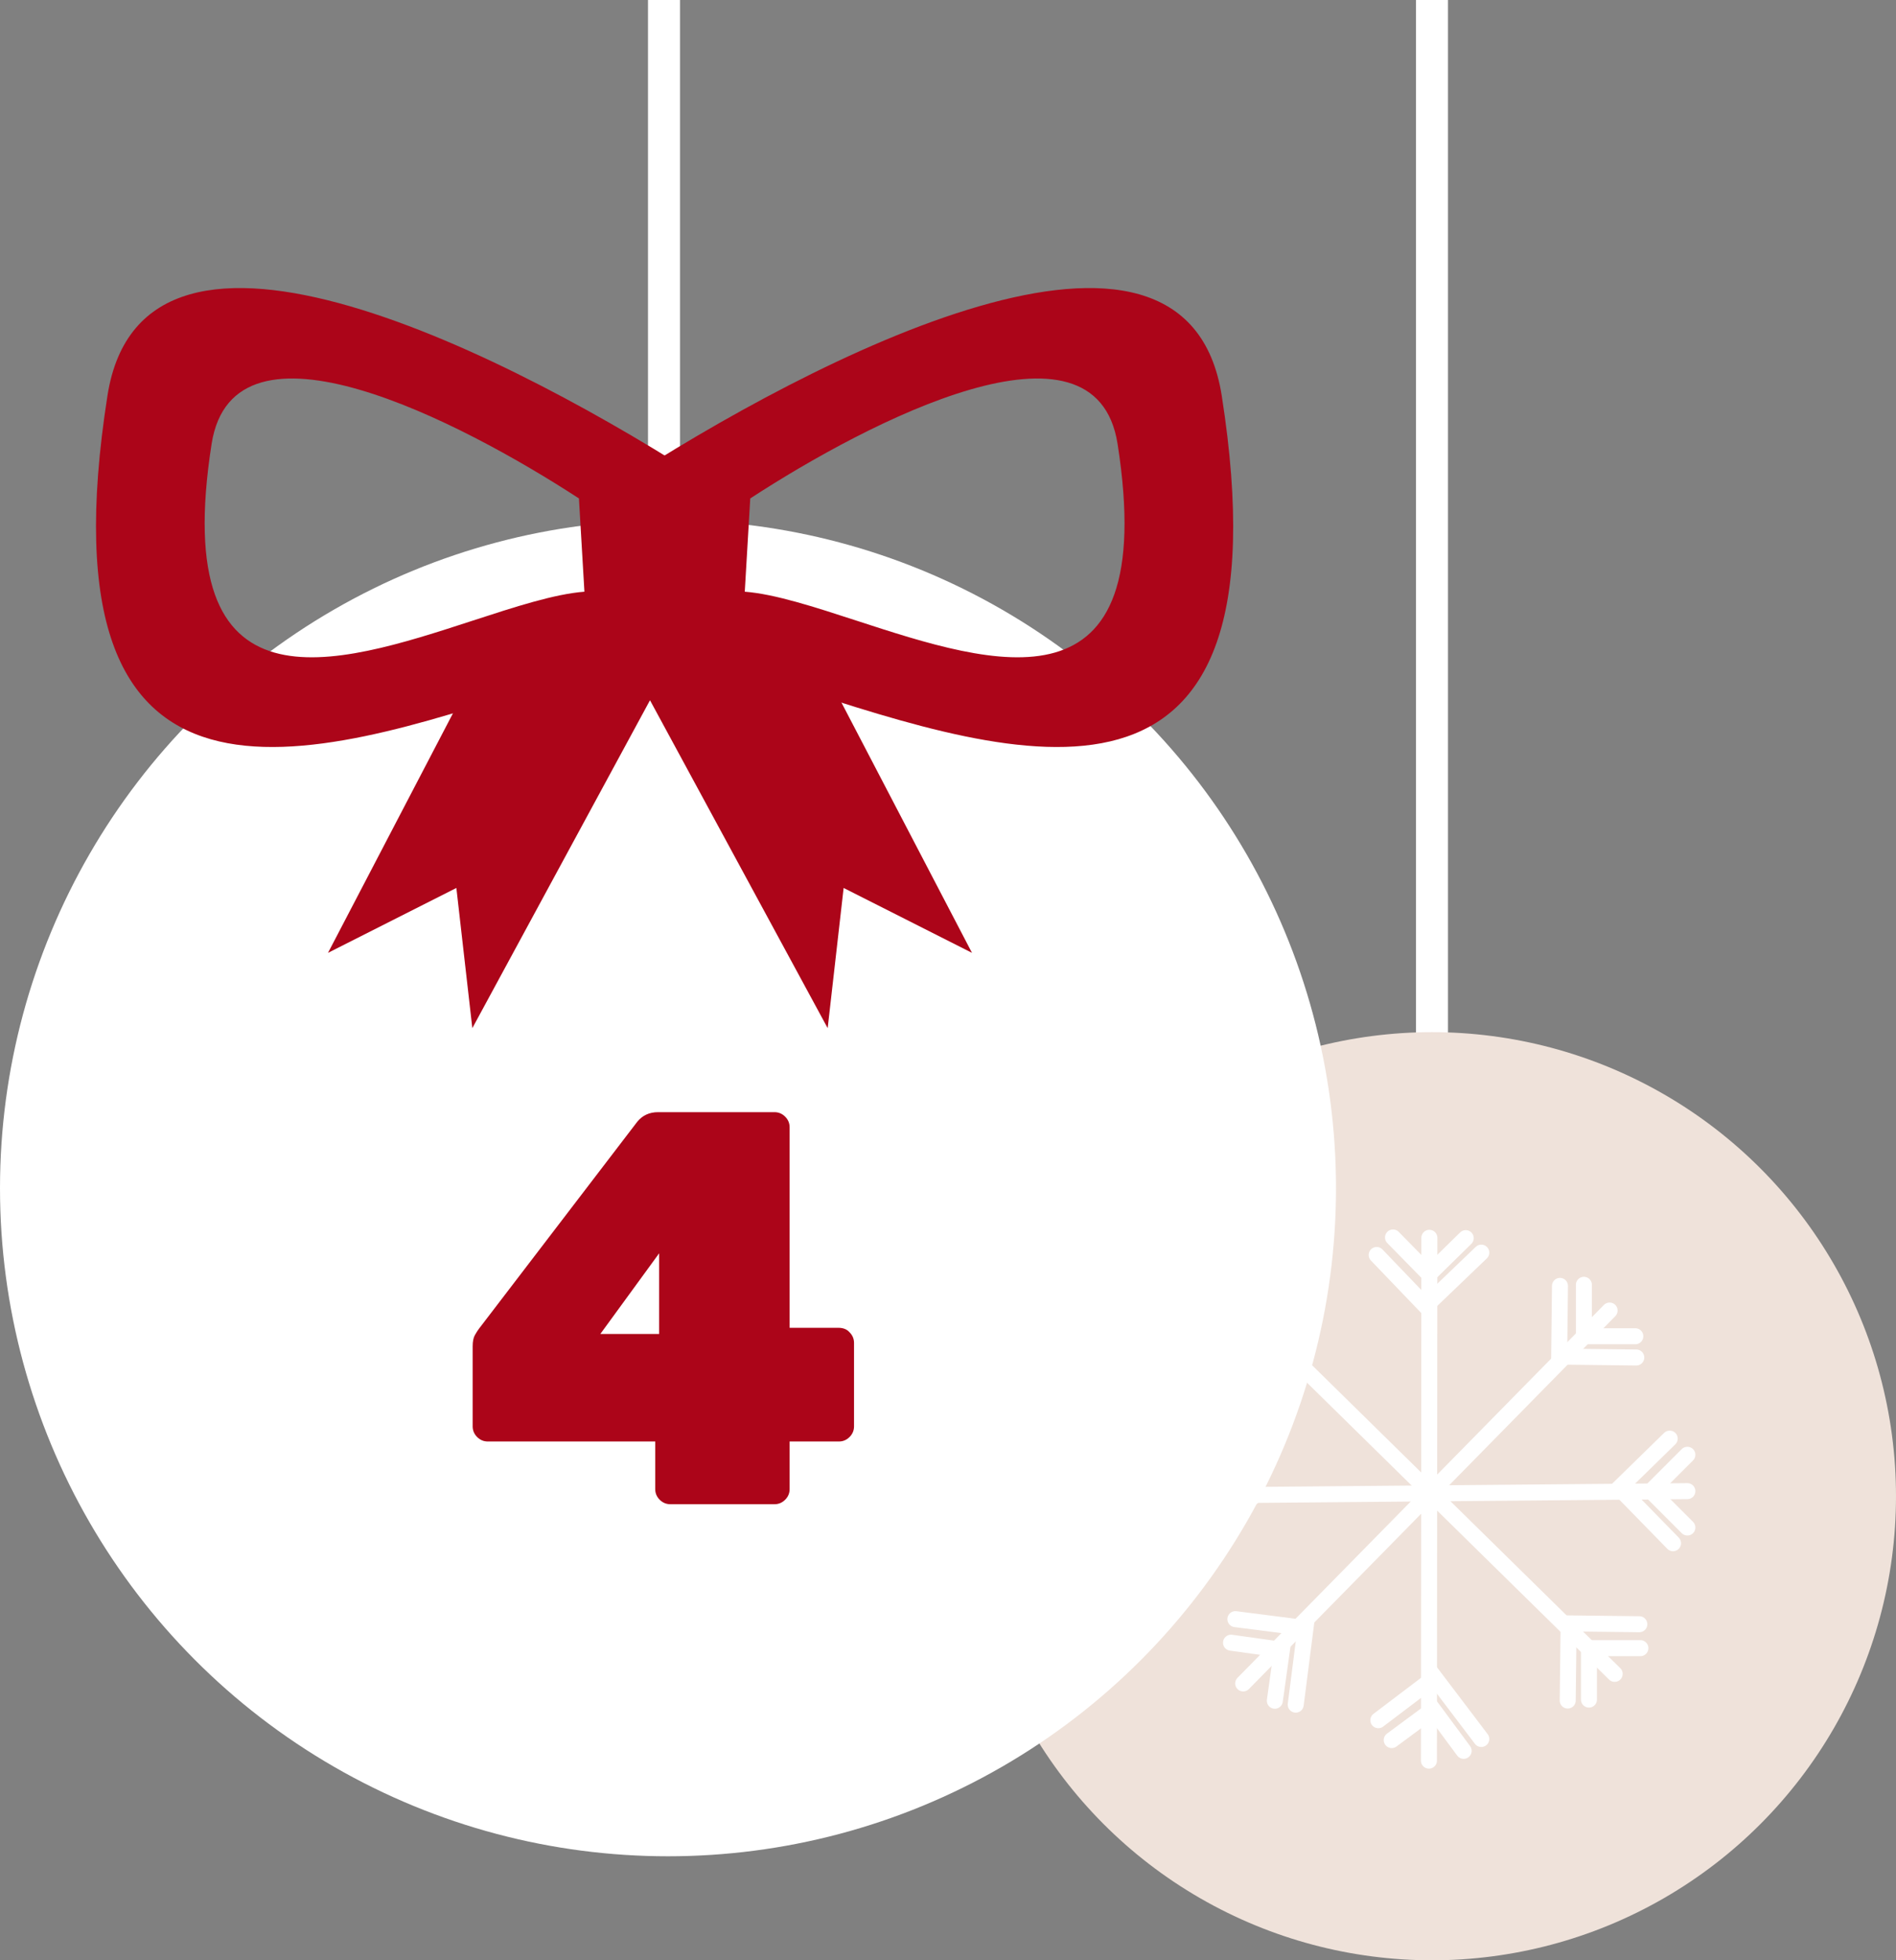 <?xml version="1.0" encoding="UTF-8"?> <svg xmlns="http://www.w3.org/2000/svg" width="237" height="245" viewBox="0 0 237 245" fill="none"><rect x="0" y="0" width="237" height="245" fill="#808080" stroke="none"/> <path d="M179 148L179 0" stroke="white" stroke-width="4"></path> <circle cx="179" cy="187" r="58" fill="#EFE2DA"></circle> <path d="M155.398 210.399L201.201 163.792" stroke="white" stroke-width="2" stroke-linecap="round"></path> <path d="M197.986 160.578V167.007H204.415" stroke="white" stroke-width="2" stroke-linecap="round"></path> <path d="M153.877 205.306L160.244 206.196L159.354 212.562" stroke="white" stroke-width="2" stroke-linecap="round"></path> <path d="M194.997 160.711L194.894 169.549L204.536 169.662" stroke="white" stroke-width="2" stroke-linecap="round"></path> <path d="M154.423 202.363L163.19 203.485L161.966 213.05" stroke="white" stroke-width="2" stroke-linecap="round"></path> <path d="M155.228 163.399L201.834 209.202" stroke="white" stroke-width="2" stroke-linecap="round"></path> <path d="M205.049 205.988L198.62 205.988L198.62 212.416" stroke="white" stroke-width="2" stroke-linecap="round"></path> <path d="M160.321 161.879L159.431 168.245L153.064 167.355" stroke="white" stroke-width="2" stroke-linecap="round"></path> <path d="M204.916 202.998L196.078 202.895L195.965 212.537" stroke="white" stroke-width="2" stroke-linecap="round"></path> <path d="M163.264 162.424L162.142 171.192L152.577 169.968" stroke="white" stroke-width="2" stroke-linecap="round"></path> <path d="M178.617 220.047L178.671 154.702" stroke="white" stroke-width="2" stroke-linecap="round"></path> <path d="M174.125 154.659L178.627 159.247L183.216 154.745" stroke="white" stroke-width="2" stroke-linecap="round"></path> <path d="M173.964 217.477L179.132 213.654L182.956 218.822" stroke="white" stroke-width="2" stroke-linecap="round"></path> <path d="M172.084 156.848L178.201 163.229L185.162 156.556" stroke="white" stroke-width="2" stroke-linecap="round"></path> <path d="M172.292 214.994L179.337 209.655L185.161 217.34" stroke="white" stroke-width="2" stroke-linecap="round"></path> <path d="M145.58 186.934L210.922 186.366" stroke="white" stroke-width="2" stroke-linecap="round"></path> <path d="M210.922 181.82L206.377 186.366L210.922 190.911" stroke="white" stroke-width="2" stroke-linecap="round"></path> <path d="M148.105 182.258L151.978 187.389L146.846 191.261" stroke="white" stroke-width="2" stroke-linecap="round"></path> <path d="M208.714 179.8L202.392 185.977L209.13 192.874" stroke="white" stroke-width="2" stroke-linecap="round"></path> <path d="M150.572 180.562L155.978 187.556L148.349 193.453" stroke="white" stroke-width="2" stroke-linecap="round"></path> <circle cx="83.5" cy="148.5" r="83.5" fill="white"></circle> <path d="M83 87L83 0" stroke="white" stroke-width="4"></path> <path fill-rule="evenodd" clip-rule="evenodd" d="M67.182 85.812C38.811 95.058 4.547 106.226 13.431 49.458C17.949 20.584 64.606 44.785 89.021 60.676L90.148 79.866C83.978 80.338 75.856 82.985 67.182 85.812ZM59.102 77.564C41.868 83.18 21.055 89.963 26.451 55.481C29.196 37.943 57.537 52.643 72.367 62.295L73.052 73.952C69.304 74.239 64.37 75.847 59.102 77.564Z" fill="#AC0519"></path> <path fill-rule="evenodd" clip-rule="evenodd" d="M98.966 85.812C127.337 95.058 161.601 106.226 152.718 49.458C148.199 20.584 101.542 44.785 77.128 60.676L76 79.866C82.171 80.338 90.293 82.985 98.966 85.812ZM107.047 77.564C124.28 83.18 145.093 89.963 139.697 55.481C136.953 37.943 108.612 52.643 93.782 62.295L93.097 73.952C96.845 74.239 101.778 75.847 107.047 77.564Z" fill="#AC0519"></path> <path d="M62.523 77.832L41 119.089L57.046 110.978L59.041 128.5L86.499 77.832L62.523 77.832Z" fill="#AC0519"></path> <path d="M99.977 77.832L121.5 119.089L105.454 110.978L103.459 128.5L76 77.832L99.977 77.832Z" fill="#AC0519"></path> <path d="M83.793 188C83.279 188 82.836 187.813 82.463 187.44C82.089 187.067 81.903 186.623 81.903 186.11V180.16H60.973C60.459 180.16 60.016 179.973 59.643 179.6C59.269 179.227 59.083 178.783 59.083 178.27V168.26C59.083 167.653 59.176 167.187 59.363 166.86C59.549 166.533 59.713 166.277 59.853 166.09L79.663 140.19C80.316 139.397 81.179 139 82.253 139H96.813C97.326 139 97.769 139.187 98.143 139.56C98.516 139.933 98.703 140.377 98.703 140.89V165.95H104.793C105.399 165.95 105.866 166.137 106.193 166.51C106.566 166.883 106.753 167.327 106.753 167.84V178.27C106.753 178.783 106.566 179.227 106.193 179.6C105.819 179.973 105.376 180.16 104.863 180.16H98.703V186.11C98.703 186.623 98.516 187.067 98.143 187.44C97.769 187.813 97.326 188 96.813 188H83.793ZM75.043 166.72H82.393V156.64L75.043 166.72Z" fill="#AC0519"></path> </svg> 